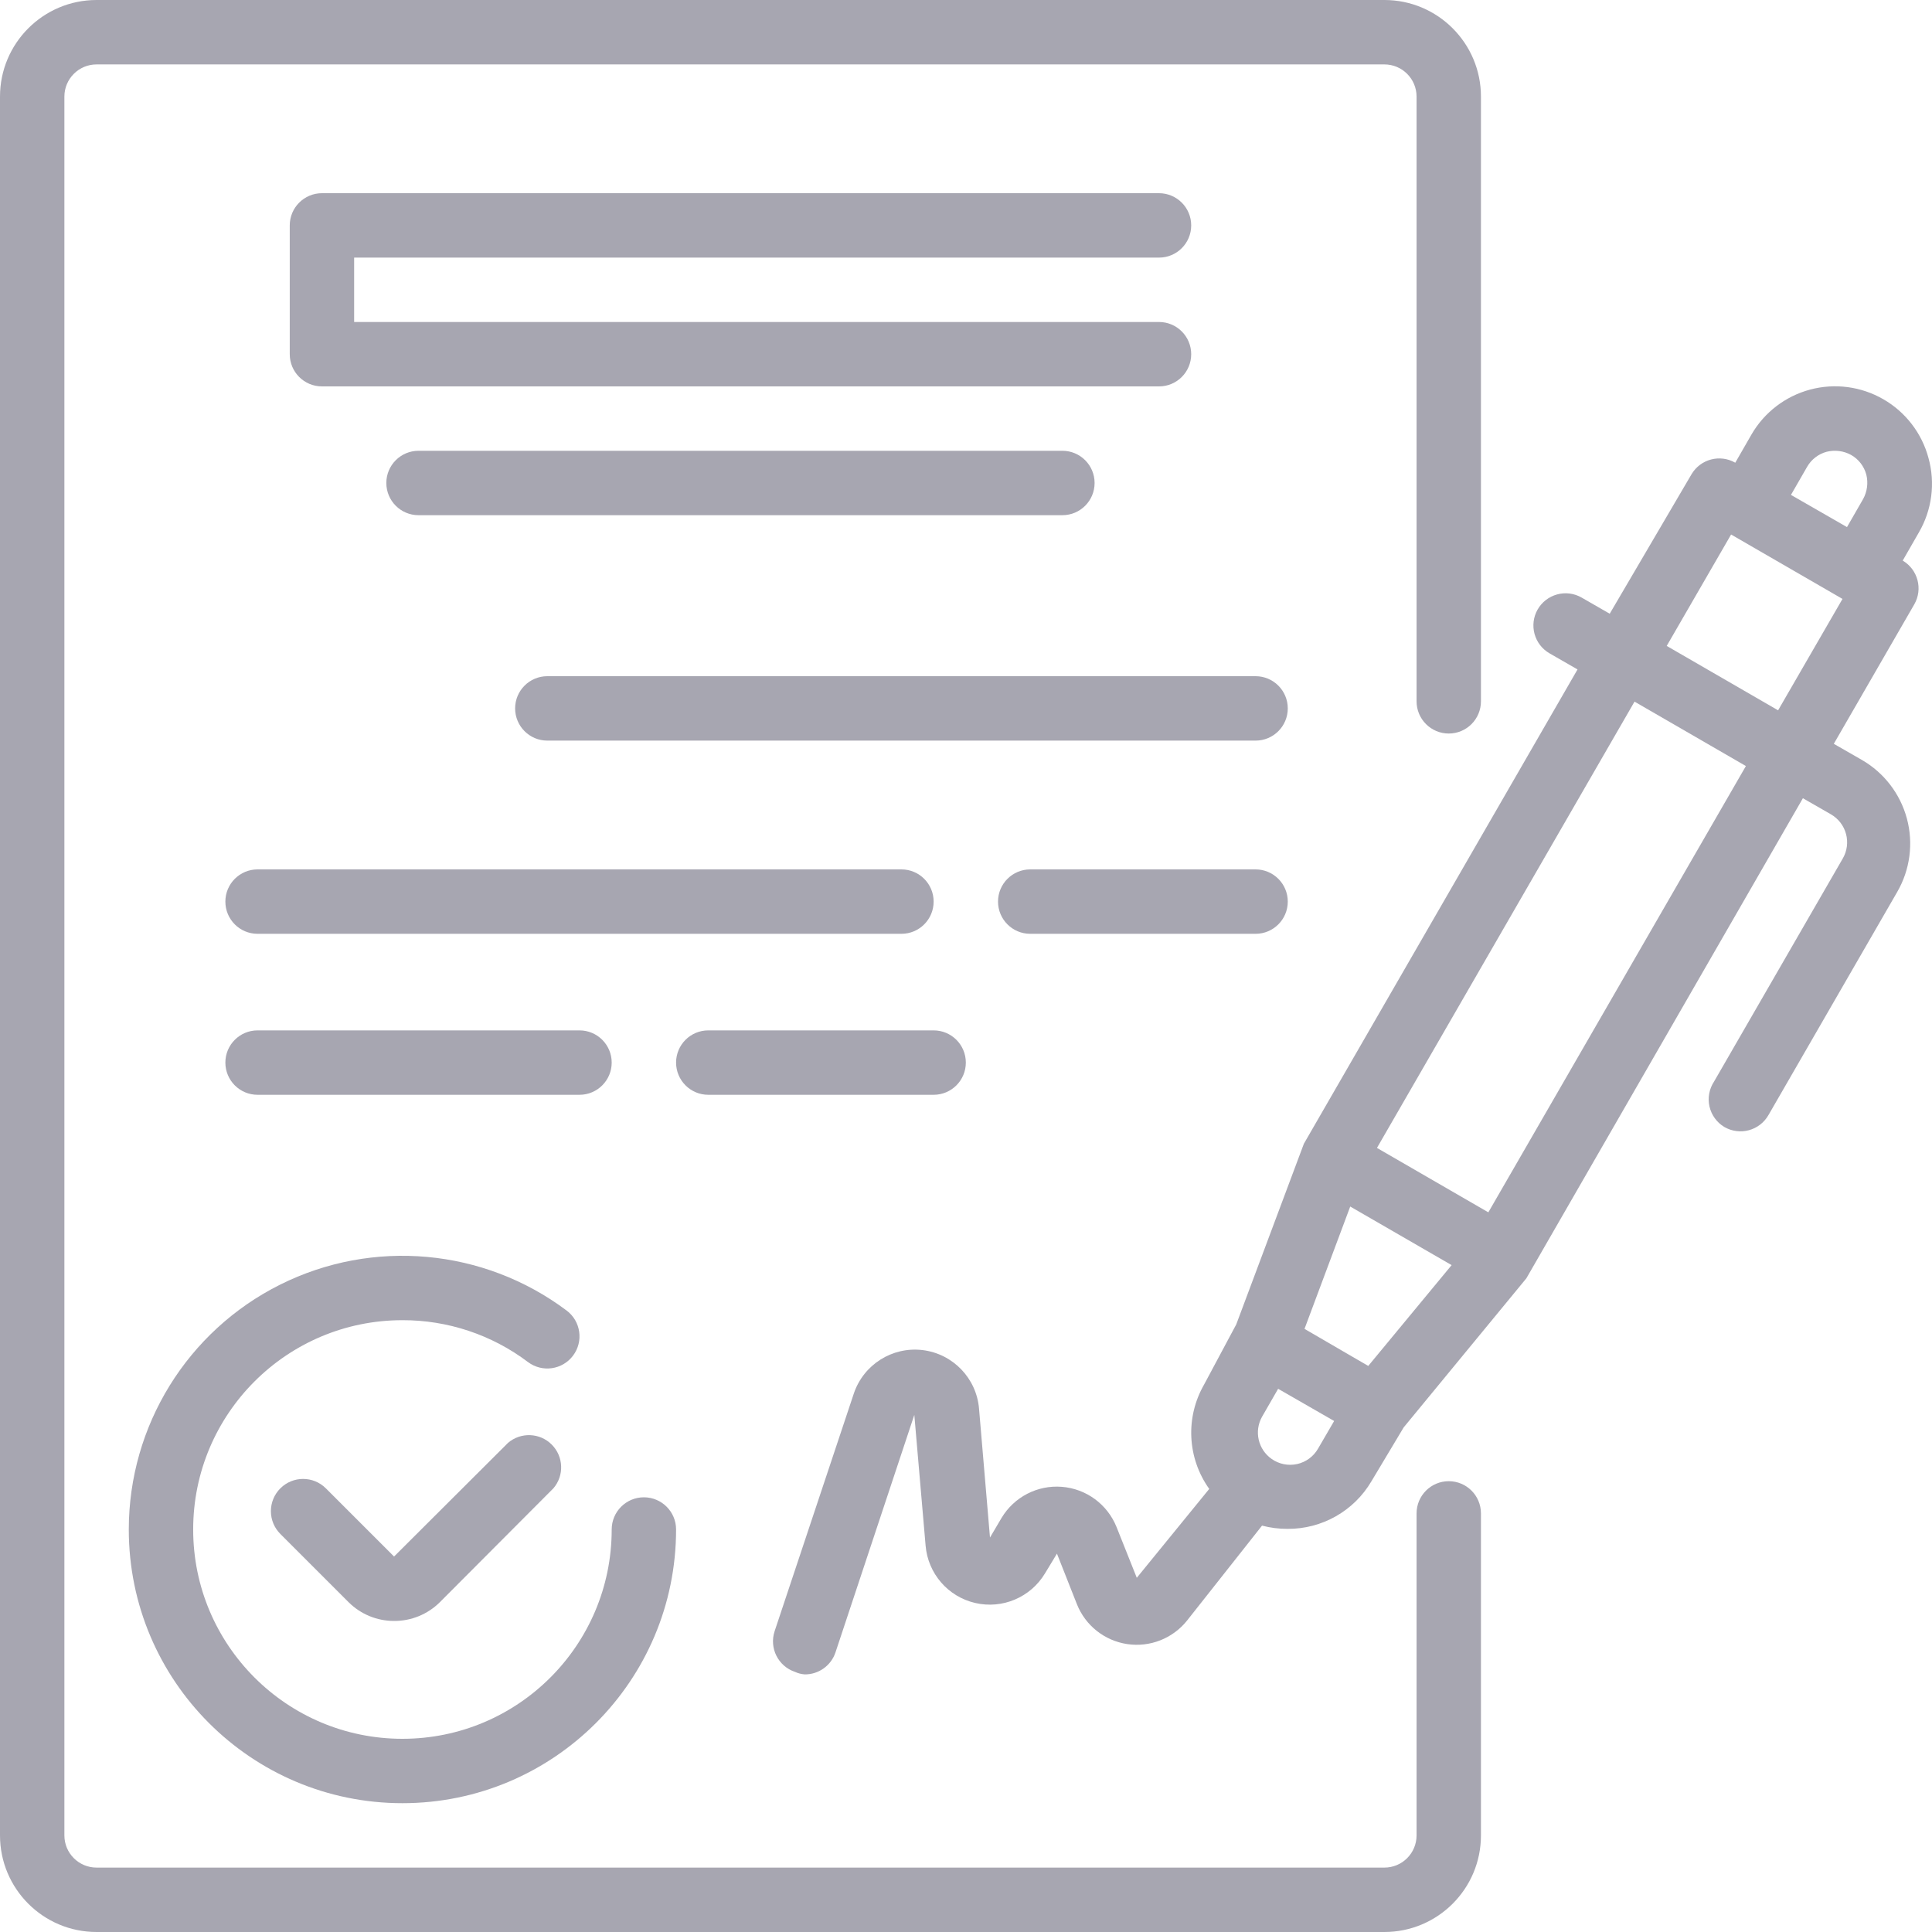 <svg width="80" height="80" viewBox="0 0 80 80" fill="none" xmlns="http://www.w3.org/2000/svg">
<path d="M79.853 18.96C79.578 17.936 78.906 17.063 77.987 16.533C77.067 16.001 75.973 15.857 74.948 16.133C73.923 16.409 73.05 17.08 72.521 17.999L71.854 19.16C71.221 18.796 70.412 19.01 70.041 19.64L66.655 25.413L65.495 24.746C65.188 24.568 64.822 24.52 64.48 24.613C64.137 24.706 63.845 24.931 63.669 25.24C63.307 25.877 63.528 26.687 64.162 27.053L65.322 27.72L53.991 47.359L51.191 54.84L49.858 57.333C49.078 58.691 49.161 60.379 50.072 61.653L47.072 65.333L46.232 63.227C45.853 62.288 44.977 61.645 43.968 61.566C42.959 61.486 41.993 61.985 41.473 62.853L40.993 63.666L40.54 58.333C40.436 57.071 39.459 56.057 38.202 55.904C36.946 55.753 35.756 56.506 35.354 57.706L32.075 67.546C31.846 68.242 32.22 68.992 32.914 69.227C33.044 69.287 33.184 69.324 33.328 69.333C33.901 69.335 34.411 68.969 34.594 68.427L37.86 58.587L38.327 63.999C38.423 65.154 39.253 66.115 40.382 66.376C41.511 66.638 42.678 66.141 43.273 65.147L43.766 64.333L44.593 66.427C44.944 67.309 45.737 67.938 46.676 68.078C47.616 68.218 48.558 67.848 49.152 67.106L52.258 63.173C52.602 63.263 52.956 63.308 53.311 63.307C54.74 63.318 56.067 62.565 56.79 61.333L58.123 59.106L63.203 52.933L74.654 33.053L75.814 33.719C76.123 33.897 76.348 34.189 76.44 34.533C76.532 34.875 76.484 35.24 76.307 35.546L70.975 44.786C70.774 45.09 70.705 45.462 70.786 45.818C70.867 46.173 71.089 46.479 71.401 46.666C71.708 46.844 72.074 46.893 72.417 46.8C72.76 46.707 73.051 46.482 73.228 46.173L78.56 36.933C79.092 36.013 79.236 34.919 78.96 33.893C78.684 32.869 78.013 31.995 77.094 31.466L75.934 30.8L79.266 25.026C79.63 24.393 79.416 23.584 78.787 23.213L79.453 22.053C79.999 21.119 80.144 20.003 79.853 18.96ZM74.827 19.333C75.004 19.024 75.296 18.798 75.641 18.706C75.983 18.622 76.345 18.669 76.654 18.84C76.963 19.016 77.188 19.309 77.28 19.653C77.365 19.995 77.317 20.358 77.147 20.666L76.48 21.826L74.16 20.493L74.827 19.333ZM56.657 56.56L55.99 56.173L54.017 55.026L55.91 49.96L60.109 52.386L56.657 56.56ZM52.658 60.413C52.095 60.02 51.922 59.265 52.258 58.666L52.925 57.507L55.244 58.84L54.577 59.986C54.39 60.311 54.077 60.541 53.712 60.623C53.346 60.703 52.964 60.628 52.658 60.413ZM61.629 50.2L57.017 47.533L67.682 29.053L72.294 31.72L61.629 50.2ZM73.627 29.413L69.015 26.746L71.681 22.133L76.294 24.8L73.627 29.413Z" fill="#A7A6B1"/>
<path d="M21.036 59.746L16.317 64.453L13.491 61.627C12.971 61.11 12.131 61.11 11.611 61.627C11.359 61.877 11.217 62.218 11.217 62.573C11.217 62.929 11.359 63.27 11.611 63.52L14.438 66.347C14.938 66.843 15.613 67.121 16.317 67.12C17.026 67.124 17.707 66.846 18.21 66.347L22.916 61.627C23.369 61.097 23.338 60.309 22.846 59.817C22.354 59.324 21.565 59.293 21.036 59.746Z" fill="#A7A6B1"/>
<path d="M5.333 63.333C5.333 69.593 10.406 74.666 16.664 74.666C22.922 74.666 27.995 69.593 27.995 63.333C27.995 62.597 27.398 62 26.662 62C25.926 62 25.329 62.597 25.329 63.333C25.329 68.119 21.45 72 16.664 72C11.878 72 7.999 68.119 7.999 63.333C7.999 58.547 11.878 54.666 16.664 54.666C18.54 54.661 20.366 55.27 21.863 56.4C22.452 56.842 23.288 56.722 23.729 56.133C24.171 55.544 24.052 54.709 23.463 54.267C20.029 51.691 15.435 51.277 11.596 53.196C7.757 55.116 5.333 59.041 5.333 63.333Z" fill="#A7A6B1"/>
<path d="M47.992 10.667C48.728 10.667 49.325 10.07 49.325 9.333C49.325 8.597 48.728 8 47.992 8H13.331C12.595 8 11.998 8.597 11.998 9.333V14.667C11.998 15.404 12.595 16 13.331 16H47.992C48.728 16 49.325 15.404 49.325 14.667C49.325 13.93 48.728 13.333 47.992 13.333H14.664V10.667H47.992Z" fill="#A7A6B1"/>
<path d="M17.33 18.666C16.594 18.666 15.997 19.263 15.997 19.999C15.997 20.736 16.594 21.333 17.33 21.333H43.992C44.728 21.333 45.325 20.736 45.325 19.999C45.325 19.263 44.728 18.666 43.992 18.666H17.33Z" fill="#A7A6B1"/>
<path d="M51.991 28H22.663C21.927 28 21.33 28.597 21.33 29.333C21.33 30.07 21.927 30.667 22.663 30.667H51.991C52.727 30.667 53.324 30.07 53.324 29.333C53.324 28.597 52.727 28 51.991 28Z" fill="#A7A6B1"/>
<path d="M38.66 37.333C38.66 36.597 38.063 36 37.327 36H10.665C9.928 36 9.332 36.597 9.332 37.333C9.332 38.07 9.928 38.667 10.665 38.667H37.327C38.063 38.667 38.66 38.07 38.66 37.333Z" fill="#A7A6B1"/>
<path d="M51.991 36H42.659C41.923 36 41.326 36.597 41.326 37.333C41.326 38.07 41.923 38.667 42.659 38.667H51.991C52.727 38.667 53.324 38.07 53.324 37.333C53.324 36.597 52.727 36 51.991 36Z" fill="#A7A6B1"/>
<path d="M23.996 45.333C24.732 45.333 25.329 44.736 25.329 43.999C25.329 43.263 24.732 42.666 23.996 42.666H10.665C9.928 42.666 9.332 43.263 9.332 43.999C9.332 44.736 9.928 45.333 10.665 45.333H23.996Z" fill="#A7A6B1"/>
<path d="M29.328 45.333H38.66C39.396 45.333 39.993 44.736 39.993 43.999C39.993 43.263 39.396 42.666 38.66 42.666H29.328C28.592 42.666 27.995 43.263 27.995 43.999C27.995 44.736 28.592 45.333 29.328 45.333Z" fill="#A7A6B1"/>
<path d="M59.99 61.333C59.254 61.333 58.657 61.93 58.657 62.667V76C58.657 76.737 58.06 77.333 57.324 77.333H3.999C3.263 77.333 2.666 76.737 2.666 76V4C2.666 3.264 3.263 2.667 3.999 2.667H57.324C58.06 2.667 58.657 3.264 58.657 4V29.04C58.657 29.777 59.254 30.374 59.99 30.374C60.726 30.374 61.323 29.777 61.323 29.04V4C61.323 1.791 59.532 0 57.324 0H3.999C1.791 0 0 1.791 0 4V76C0 78.21 1.791 80 3.999 80H57.324C59.532 80 61.323 78.21 61.323 76V62.667C61.323 61.93 60.726 61.333 59.99 61.333Z" fill="#A7A6B1"/>
</svg>
